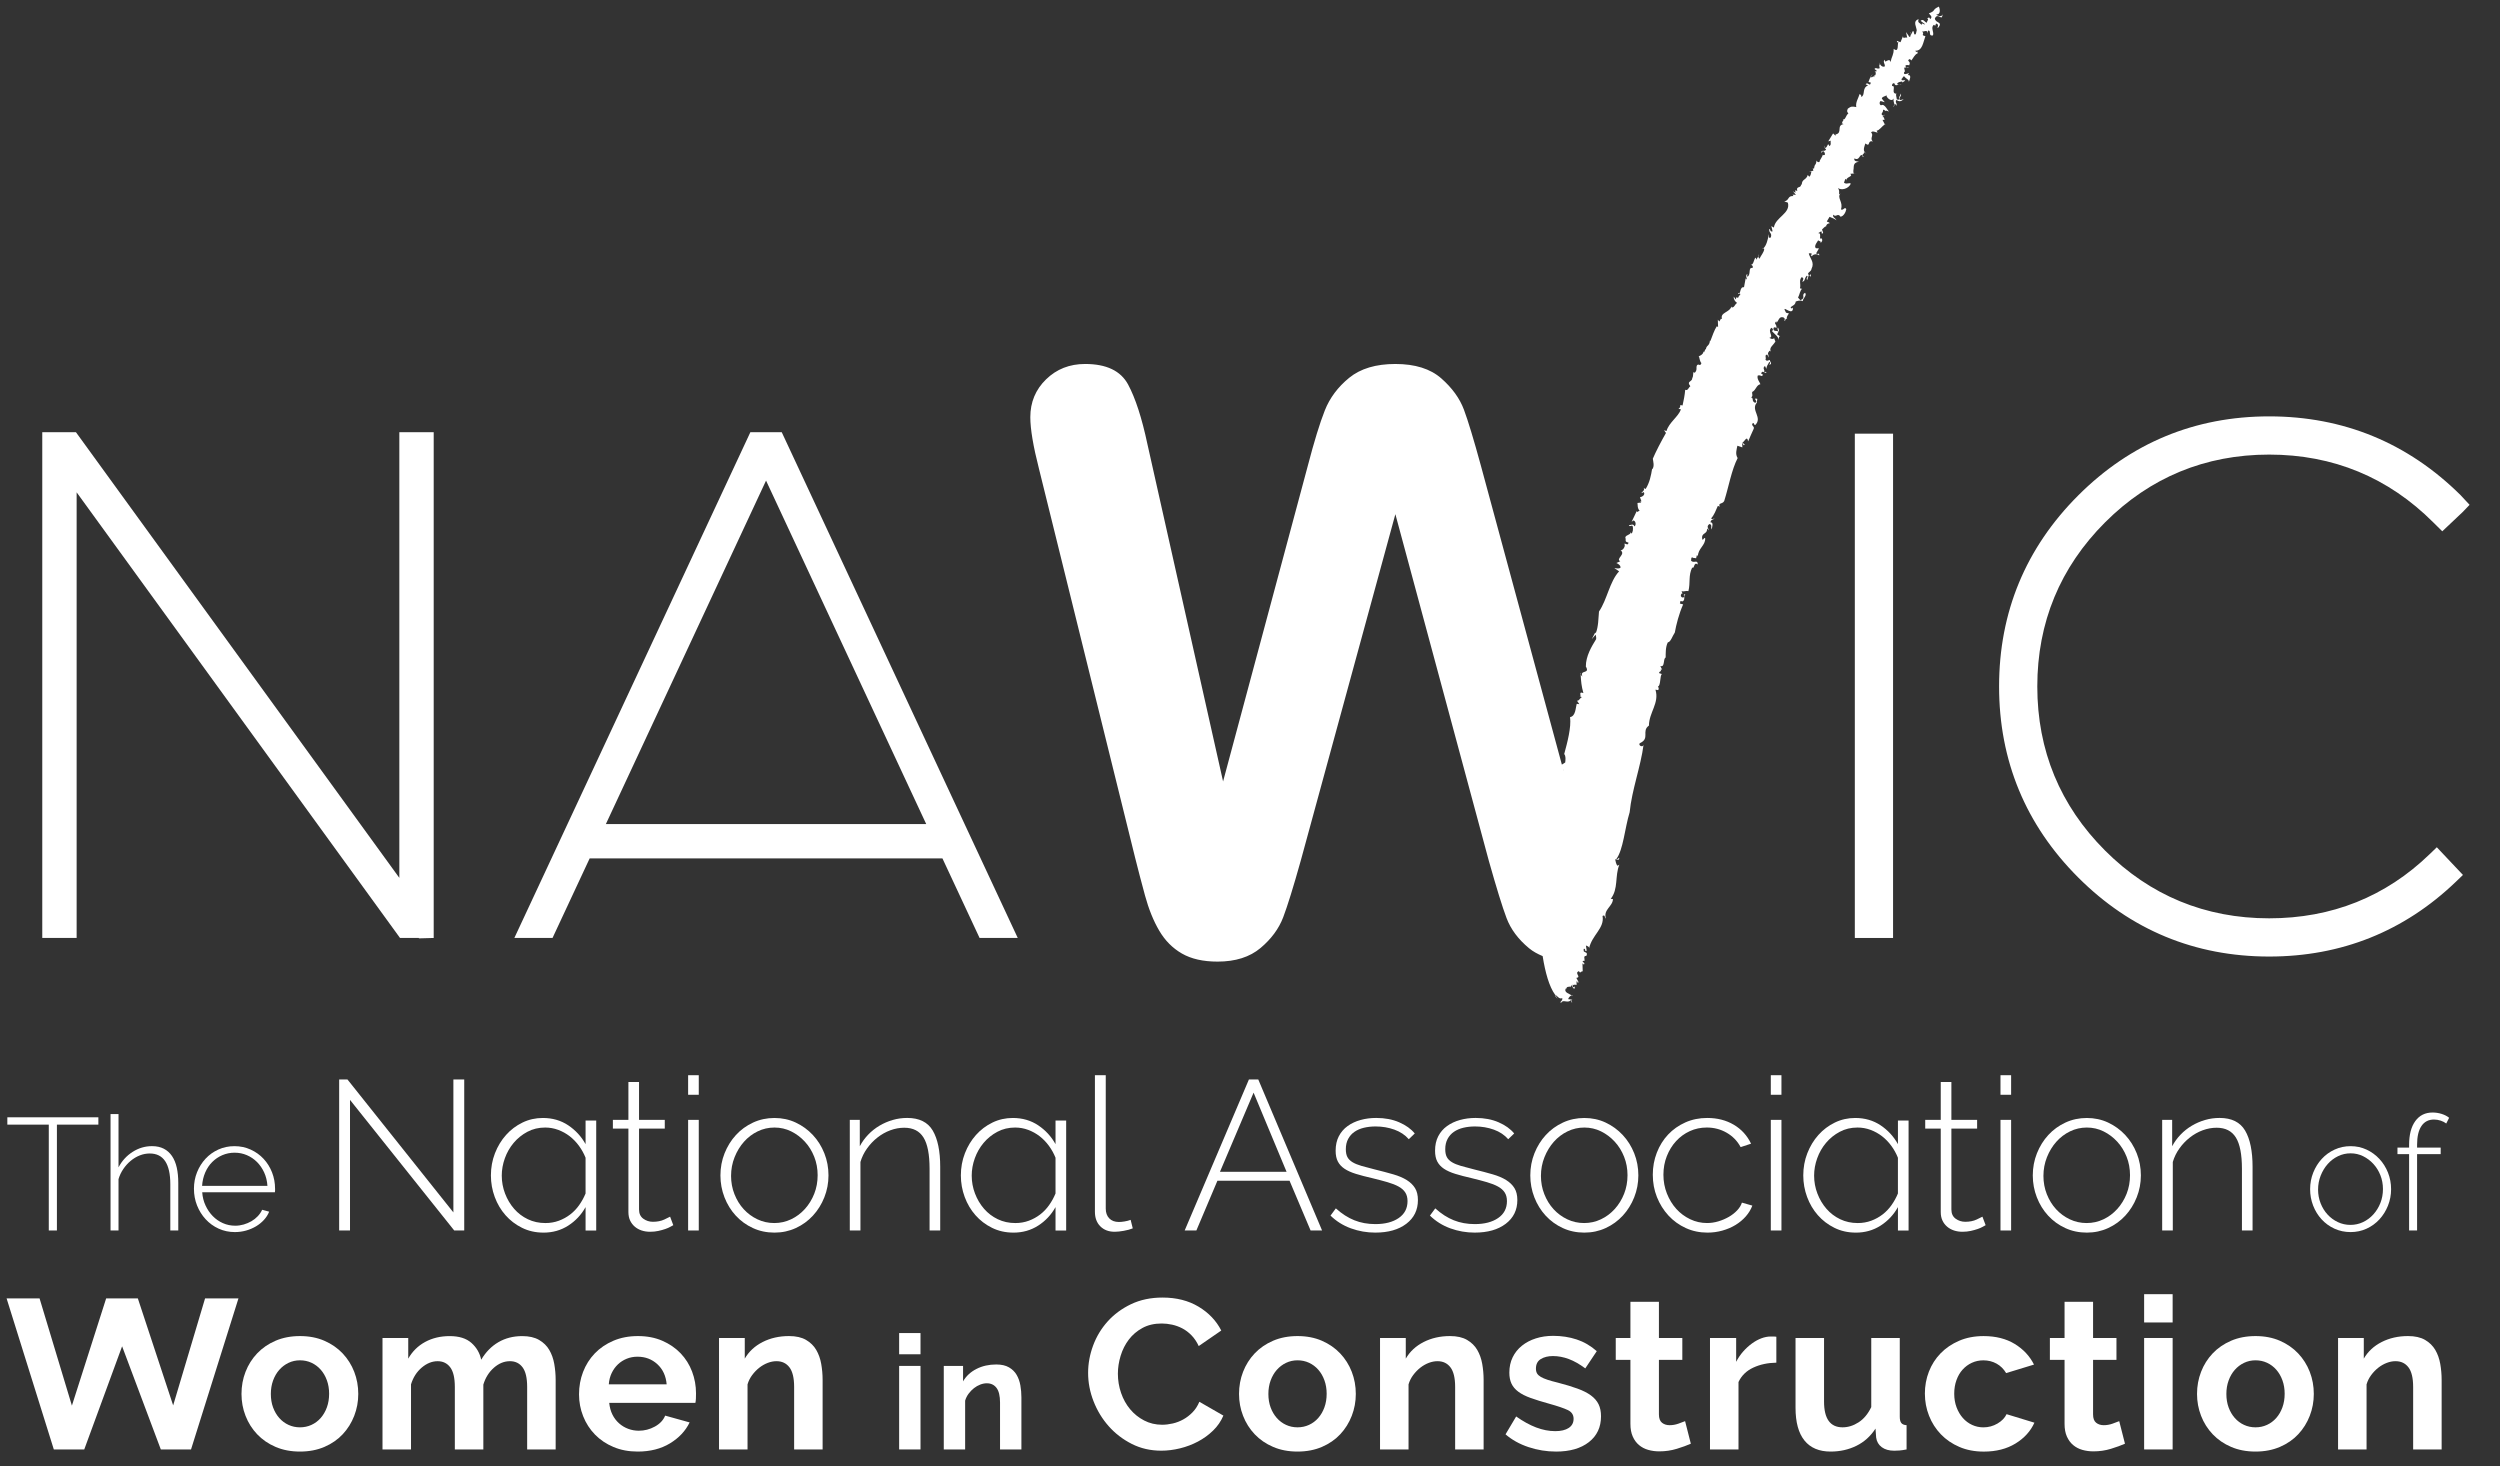 <?xml version="1.0" encoding="UTF-8"?>
<svg id="Layer_1" xmlns="http://www.w3.org/2000/svg" version="1.1" viewBox="0 0 245.519 144">
  <rect x="0" y="0" width="245.519" height="144" fill="#333333" stroke="none"/>
  <!-- Generator: Adobe Illustrator 29.3.1, SVG Export Plug-In . SVG Version: 2.1.0 Build 151)  -->
  <defs>
    <style>
      .st0 {
        fill: #fff;
      }
    </style>
  </defs>
  <g>
    <path class="st0" d="M9.66,110.447h-4.071v10.396h-.798v-10.396H.721v-.72h8.94v.72Z"/>
    <path class="st0" d="M17.509,120.843h-.783v-4.541c0-2.014-.673-3.021-2.019-3.021-.334,0-.66.062-.978.188-.319.125-.616.303-.892.532-.277.229-.519.498-.728.806-.209.307-.366.639-.47.994v5.042h-.783v-11.43h.783v5.23c.334-.636.796-1.143,1.385-1.519s1.224-.564,1.902-.564c.449,0,.835.084,1.158.251.324.167.593.407.806.72s.37.692.469,1.135.149.942.149,1.495v4.681Z"/>
    <path class="st0" d="M23.07,121c-.574,0-1.106-.113-1.597-.337-.491-.224-.916-.532-1.276-.923-.36-.392-.642-.843-.845-1.354s-.305-1.059-.305-1.644c0-.574.102-1.114.305-1.62s.483-.949.837-1.331c.355-.381.775-.681,1.26-.9s1.01-.329,1.573-.329c.574,0,1.106.113,1.597.337.491.224.913.526,1.268.908.355.381.632.824.83,1.331.198.506.297,1.041.297,1.604v.196c0,.078-.005.128-.016.149h-7.139c.031.47.141.906.329,1.307.188.402.425.749.712,1.041.287.292.618.522.994.689.376.167.778.25,1.206.25.282,0,.558-.039.829-.117.271-.078.524-.185.759-.321s.444-.3.626-.493c.183-.193.326-.404.431-.634l.688.187c-.115.292-.284.562-.509.806-.225.245-.485.457-.783.634s-.624.316-.978.415c-.355.1-.72.149-1.096.149ZM26.264,116.459c-.031-.48-.139-.918-.321-1.315-.183-.397-.418-.739-.704-1.025-.287-.287-.618-.511-.994-.673-.376-.162-.777-.243-1.205-.243s-.829.082-1.205.243c-.376.162-.707.386-.994.673-.287.287-.517.632-.689,1.033-.172.402-.274.837-.305,1.307h6.419Z"/>
    <path class="st0" d="M34.373,108.017v12.826h-1.065v-14.832h.814l10.404,13.057v-13.057h1.065v14.832h-.982l-10.236-12.826Z"/>
    <path class="st0" d="M53.37,121.052c-.766,0-1.466-.156-2.099-.47-.634-.313-1.177-.728-1.629-1.243-.453-.515-.805-1.111-1.055-1.786-.25-.676-.376-1.383-.376-2.12,0-.766.132-1.491.397-2.173.265-.681.627-1.281,1.087-1.796s.999-.922,1.619-1.222c.619-.3,1.284-.449,1.995-.449.947,0,1.779.241,2.496.721s1.285,1.097,1.703,1.849v-2.319h1.045v10.8h-1.045v-2.298c-.418.752-.986,1.358-1.703,1.818s-1.528.689-2.433.689ZM57.507,113.699c-.167-.417-.383-.807-.648-1.17-.265-.362-.568-.675-.908-.94-.342-.264-.718-.473-1.128-.626s-.839-.23-1.284-.23c-.641,0-1.222.139-1.745.418-.522.278-.971.64-1.347,1.086-.376.446-.665.951-.867,1.515s-.303,1.132-.303,1.702c0,.613.108,1.201.324,1.765.216.564.512,1.062.888,1.494s.825.773,1.347,1.024,1.097.376,1.723.376c.473,0,.915-.076,1.327-.229.41-.153.783-.359,1.118-.617s.626-.564.877-.919c.25-.355.46-.734.626-1.138v-3.51Z"/>
    <path class="st0" d="M66.122,120.321c-.056.028-.15.081-.282.157-.133.077-.299.149-.501.219-.202.07-.429.133-.679.188s-.522.084-.815.084-.567-.041-.825-.125c-.258-.084-.484-.209-.679-.376s-.348-.368-.46-.606c-.111-.236-.167-.515-.167-.836v-8.189h-1.525v-.856h1.525v-3.718h1.044v3.718h2.528v.856h-2.528v7.939c0,.404.139.707.418.909.278.201.592.303.94.303.431,0,.805-.073,1.118-.22.313-.146.505-.24.575-.282l.313.836Z"/>
    <path class="st0" d="M67.579,107.515v-1.921h1.045v1.921h-1.045ZM67.579,120.843v-10.863h1.045v10.863h-1.045Z"/>
    <path class="st0" d="M76.058,121.052c-.766,0-1.473-.149-2.12-.449-.648-.299-1.209-.706-1.682-1.222-.473-.515-.843-1.114-1.107-1.796s-.397-1.4-.397-2.151c0-.766.136-1.491.407-2.173.272-.681.644-1.281,1.118-1.796.473-.515,1.034-.922,1.682-1.222s1.347-.449,2.099-.449,1.448.149,2.089.449,1.201.707,1.682,1.222c.481.515.857,1.115,1.128,1.796.272.682.407,1.407.407,2.173,0,.752-.136,1.469-.407,2.151s-.644,1.281-1.118,1.796c-.474.516-1.034.923-1.682,1.222-.648.3-1.347.449-2.099.449ZM71.796,115.474c0,.641.111,1.244.335,1.807.222.564.525,1.055.908,1.473.383.417.832.748,1.347.992.515.244,1.065.366,1.651.366s1.135-.121,1.65-.366c.515-.243.968-.581,1.358-1.013.39-.431.696-.93.919-1.494s.335-1.173.335-1.827c0-.641-.112-1.244-.335-1.807s-.529-1.058-.919-1.483c-.39-.425-.839-.762-1.347-1.013-.509-.251-1.055-.376-1.64-.376s-1.135.125-1.65.376c-.516.251-.965.592-1.347,1.024-.383.432-.689.937-.919,1.514-.23.578-.345,1.188-.345,1.828Z"/>
    <path class="st0" d="M92.335,120.843h-1.044v-6.058c0-1.407-.198-2.431-.595-3.071-.397-.641-1.027-.962-1.891-.962-.46,0-.916.084-1.368.251-.453.167-.874.404-1.264.711-.39.306-.731.665-1.024,1.075-.293.411-.509.853-.648,1.327v6.726h-1.045v-10.863h.982v2.59c.223-.418.498-.797.825-1.138.327-.341.696-.634,1.107-.878.411-.243.846-.431,1.306-.564s.933-.198,1.421-.198c1.183,0,2.019.415,2.507,1.243.487.829.731,2.016.731,3.562v6.246Z"/>
    <path class="st0" d="M99.523,121.052c-.766,0-1.466-.156-2.099-.47-.634-.313-1.177-.728-1.629-1.243-.453-.515-.805-1.111-1.055-1.786-.25-.676-.376-1.383-.376-2.12,0-.766.132-1.491.397-2.173.265-.681.627-1.281,1.087-1.796s.999-.922,1.619-1.222c.619-.3,1.284-.449,1.995-.449.947,0,1.779.241,2.496.721s1.285,1.097,1.703,1.849v-2.319h1.045v10.8h-1.045v-2.298c-.418.752-.986,1.358-1.703,1.818s-1.528.689-2.433.689ZM103.66,113.699c-.167-.417-.383-.807-.648-1.17-.265-.362-.568-.675-.908-.94-.342-.264-.718-.473-1.128-.626s-.839-.23-1.284-.23c-.641,0-1.222.139-1.745.418-.522.278-.971.64-1.347,1.086-.376.446-.665.951-.867,1.515s-.303,1.132-.303,1.702c0,.613.108,1.201.324,1.765.216.564.512,1.062.888,1.494s.825.773,1.347,1.024,1.097.376,1.723.376c.473,0,.915-.076,1.327-.229.41-.153.783-.359,1.118-.617s.626-.564.877-.919c.25-.355.46-.734.626-1.138v-3.51Z"/>
    <path class="st0" d="M107.528,105.594h1.065v13.098c0,.404.115.724.344.961s.547.355.951.355c.153,0,.337-.017.554-.053.216-.034.414-.086.595-.156l.209.836c-.237.098-.53.178-.877.24-.348.063-.648.094-.898.094-.585,0-1.055-.178-1.41-.532-.355-.355-.532-.833-.532-1.432v-13.411Z"/>
    <path class="st0" d="M122.652,106.011h.919l6.267,14.832h-1.128l-2.068-4.889h-7.081l-2.068,4.889h-1.149l6.309-14.832ZM126.35,115.078l-3.238-7.771-3.301,7.771h6.539Z"/>
    <path class="st0" d="M135.075,121.052c-.836,0-1.636-.139-2.402-.417-.766-.278-1.435-.696-2.006-1.254l.523-.71c.585.529,1.19.918,1.817,1.169.626.251,1.316.376,2.068.376.947,0,1.71-.198,2.288-.595.578-.397.867-.95.867-1.661,0-.335-.073-.617-.219-.846-.147-.23-.366-.425-.658-.585-.292-.161-.655-.304-1.086-.429-.432-.125-.933-.258-1.504-.397-.613-.139-1.146-.279-1.598-.418s-.825-.306-1.118-.501c-.292-.196-.512-.431-.658-.711-.146-.278-.219-.634-.219-1.065,0-.543.104-1.017.313-1.421.209-.403.498-.738.867-1.002.368-.265.794-.463,1.274-.596s.992-.198,1.535-.198c.849,0,1.602.143,2.256.429.654.285,1.163.65,1.525,1.096l-.585.564c-.362-.417-.832-.73-1.41-.94-.578-.209-1.195-.313-1.849-.313-.404,0-.783.041-1.139.125-.355.084-.665.216-.93.398-.265.18-.474.415-.626.699-.154.286-.23.623-.23,1.013,0,.321.052.578.156.773.104.196.272.363.501.502s.525.261.888.366c.362.104.794.219,1.295.344.682.167,1.288.328,1.817.481s.971.341,1.327.564c.355.223.626.487.814.793s.282.696.282,1.17c0,.975-.379,1.751-1.138,2.329-.759.578-1.772.867-3.04.867Z"/>
    <path class="st0" d="M144.839,121.052c-.836,0-1.636-.139-2.402-.417-.766-.278-1.435-.696-2.006-1.254l.523-.71c.585.529,1.19.918,1.817,1.169.626.251,1.316.376,2.068.376.947,0,1.71-.198,2.288-.595.578-.397.867-.95.867-1.661,0-.335-.073-.617-.219-.846-.147-.23-.366-.425-.658-.585-.292-.161-.655-.304-1.086-.429-.432-.125-.933-.258-1.504-.397-.613-.139-1.146-.279-1.598-.418s-.825-.306-1.118-.501c-.292-.196-.512-.431-.658-.711-.146-.278-.219-.634-.219-1.065,0-.543.104-1.017.313-1.421.209-.403.498-.738.867-1.002.368-.265.794-.463,1.274-.596s.992-.198,1.535-.198c.849,0,1.602.143,2.256.429.654.285,1.163.65,1.525,1.096l-.585.564c-.362-.417-.832-.73-1.41-.94-.578-.209-1.195-.313-1.849-.313-.404,0-.783.041-1.139.125-.355.084-.665.216-.93.398-.265.18-.474.415-.626.699-.154.286-.23.623-.23,1.013,0,.321.052.578.156.773.104.196.272.363.501.502s.525.261.888.366c.362.104.794.219,1.295.344.682.167,1.288.328,1.817.481s.971.341,1.327.564c.355.223.626.487.814.793s.282.696.282,1.17c0,.975-.379,1.751-1.138,2.329-.759.578-1.772.867-3.04.867Z"/>
    <path class="st0" d="M155.593,121.052c-.766,0-1.473-.149-2.12-.449-.648-.299-1.209-.706-1.682-1.222-.473-.515-.843-1.114-1.107-1.796s-.397-1.4-.397-2.151c0-.766.136-1.491.407-2.173.272-.681.644-1.281,1.118-1.796.473-.515,1.034-.922,1.682-1.222s1.347-.449,2.099-.449,1.448.149,2.089.449,1.201.707,1.682,1.222c.481.515.857,1.115,1.128,1.796.272.682.407,1.407.407,2.173,0,.752-.136,1.469-.407,2.151s-.644,1.281-1.118,1.796c-.474.516-1.034.923-1.682,1.222-.648.3-1.347.449-2.099.449ZM151.331,115.474c0,.641.111,1.244.335,1.807.222.564.525,1.055.908,1.473.383.417.832.748,1.347.992.515.244,1.065.366,1.651.366s1.135-.121,1.65-.366c.515-.243.968-.581,1.358-1.013.39-.431.696-.93.919-1.494s.335-1.173.335-1.827c0-.641-.112-1.244-.335-1.807s-.529-1.058-.919-1.483c-.39-.425-.839-.762-1.347-1.013-.509-.251-1.055-.376-1.64-.376s-1.135.125-1.65.376c-.516.251-.965.592-1.347,1.024-.383.432-.689.937-.919,1.514-.23.578-.345,1.188-.345,1.828Z"/>
    <path class="st0" d="M162.317,115.37c0-.766.132-1.49.397-2.172s.634-1.275,1.107-1.776c.473-.502,1.038-.899,1.692-1.191.654-.292,1.371-.439,2.151-.439.989,0,1.859.223,2.611.668.752.446,1.316,1.066,1.692,1.859l-1.024.335c-.321-.599-.777-1.069-1.369-1.41-.592-.341-1.243-.512-1.953-.512-.599,0-1.156.118-1.671.355s-.964.564-1.347.982c-.383.417-.686.908-.908,1.472-.223.564-.335,1.174-.335,1.828s.115,1.271.345,1.849.536,1.079.919,1.504c.383.425.836.762,1.358,1.013s1.076.376,1.661.376c.376,0,.748-.055,1.118-.167.369-.111.71-.258,1.024-.438.313-.181.585-.394.814-.637s.387-.498.47-.762l1.024.292c-.14.376-.352.728-.637,1.055-.286.327-.624.609-1.013.846-.39.237-.822.421-1.295.554-.474.133-.961.198-1.462.198-.767,0-1.477-.149-2.131-.449-.655-.299-1.222-.71-1.703-1.232-.48-.522-.856-1.124-1.128-1.807s-.407-1.414-.407-2.194Z"/>
    <path class="st0" d="M173.907,107.515v-1.921h1.045v1.921h-1.045ZM173.907,120.843v-10.863h1.045v10.863h-1.045Z"/>
    <path class="st0" d="M182.254,121.052c-.766,0-1.466-.156-2.099-.47-.634-.313-1.177-.728-1.629-1.243-.453-.515-.805-1.111-1.055-1.786-.25-.676-.376-1.383-.376-2.12,0-.766.132-1.491.397-2.173.265-.681.627-1.281,1.087-1.796s.999-.922,1.619-1.222c.619-.3,1.284-.449,1.995-.449.947,0,1.779.241,2.496.721s1.285,1.097,1.703,1.849v-2.319h1.045v10.8h-1.045v-2.298c-.418.752-.986,1.358-1.703,1.818s-1.528.689-2.433.689ZM186.39,113.699c-.167-.417-.383-.807-.648-1.17-.265-.362-.568-.675-.908-.94-.342-.264-.718-.473-1.128-.626s-.839-.23-1.284-.23c-.641,0-1.222.139-1.745.418-.522.278-.971.64-1.347,1.086-.376.446-.665.951-.867,1.515s-.303,1.132-.303,1.702c0,.613.108,1.201.324,1.765.216.564.512,1.062.888,1.494s.825.773,1.347,1.024,1.097.376,1.723.376c.473,0,.915-.076,1.327-.229.41-.153.783-.359,1.118-.617s.626-.564.877-.919c.25-.355.46-.734.626-1.138v-3.51Z"/>
    <path class="st0" d="M195.005,120.321c-.056.028-.15.081-.282.157-.133.077-.3.149-.502.219-.202.07-.428.133-.679.188s-.523.084-.815.084-.568-.041-.825-.125-.484-.209-.679-.376c-.196-.167-.349-.368-.46-.606-.112-.236-.167-.515-.167-.836v-8.189h-1.525v-.856h1.525v-3.718h1.045v3.718h2.527v.856h-2.527v7.939c0,.404.138.707.417.909.278.201.592.303.94.303.431,0,.805-.073,1.118-.22.314-.146.505-.24.574-.282l.314.836Z"/>
    <path class="st0" d="M196.463,107.515v-1.921h1.044v1.921h-1.044ZM196.463,120.843v-10.863h1.044v10.863h-1.044Z"/>
    <path class="st0" d="M204.942,121.052c-.766,0-1.473-.149-2.12-.449-.648-.299-1.209-.706-1.682-1.222-.474-.515-.843-1.114-1.107-1.796-.265-.682-.398-1.4-.398-2.151,0-.766.136-1.491.408-2.173.272-.681.644-1.281,1.118-1.796.473-.515,1.034-.922,1.682-1.222s1.347-.449,2.1-.449,1.447.149,2.089.449c.64.3,1.201.707,1.682,1.222s.856,1.115,1.128,1.796c.272.682.408,1.407.408,2.173,0,.752-.136,1.469-.408,2.151s-.644,1.281-1.118,1.796c-.474.516-1.034.923-1.682,1.222-.648.3-1.347.449-2.099.449ZM200.68,115.474c0,.641.111,1.244.334,1.807s.525,1.055.909,1.473c.383.417.832.748,1.348.992.515.244,1.065.366,1.65.366s1.135-.121,1.651-.366c.515-.243.968-.581,1.358-1.013.389-.431.696-.93.919-1.494.223-.564.334-1.173.334-1.827,0-.641-.111-1.244-.334-1.807-.224-.564-.53-1.058-.919-1.483-.39-.425-.839-.762-1.348-1.013s-1.055-.376-1.639-.376-1.135.125-1.651.376c-.516.251-.964.592-1.348,1.024-.383.432-.689.937-.919,1.514-.229.578-.344,1.188-.344,1.828Z"/>
    <path class="st0" d="M221.219,120.843h-1.044v-6.058c0-1.407-.198-2.431-.595-3.071-.398-.641-1.027-.962-1.891-.962-.46,0-.915.084-1.369.251-.452.167-.874.404-1.263.711-.39.306-.731.665-1.024,1.075s-.509.853-.648,1.327v6.726h-1.044v-10.863h.981v2.59c.223-.418.498-.797.825-1.138s.696-.634,1.107-.878c.411-.243.846-.431,1.306-.564s.932-.198,1.42-.198c1.183,0,2.019.415,2.507,1.243.488.829.731,2.016.731,3.562v6.246Z"/>
    <path class="st0" d="M230.846,121c-.573,0-1.103-.113-1.588-.337-.486-.224-.906-.529-1.26-.915-.355-.386-.632-.835-.83-1.346s-.297-1.05-.297-1.613c0-.574.102-1.117.305-1.628.204-.511.483-.961.838-1.347.354-.386.775-.692,1.26-.915.486-.225,1.01-.337,1.573-.337s1.086.113,1.566.337c.48.224.9.529,1.26.915s.642.836.846,1.347c.203.511.305,1.054.305,1.628,0,.563-.102,1.102-.305,1.613-.204.511-.483.96-.838,1.346-.354.386-.775.692-1.26.915-.486.225-1.01.337-1.574.337ZM227.652,116.819c0,.48.084.931.251,1.354.166.423.394.79.681,1.103.287.313.623.561,1.009.744.386.182.798.274,1.237.274s.851-.091,1.237-.274c.385-.183.725-.436,1.017-.759s.523-.697.689-1.119c.167-.423.251-.88.251-1.37,0-.479-.084-.931-.251-1.354-.166-.422-.397-.792-.689-1.111s-.629-.571-1.009-.759-.79-.282-1.229-.282-.851.094-1.236.282c-.386.188-.724.444-1.01.767s-.516.702-.689,1.135c-.172.433-.258.89-.258,1.369Z"/>
    <path class="st0" d="M236.592,120.843v-7.5h-1.143v-.642h1.143v-.266c0-1.002.204-1.782.611-2.34s.971-.837,1.691-.837c.313,0,.616.047.908.141s.532.219.72.375l-.282.564c-.146-.115-.326-.209-.54-.282-.214-.072-.436-.109-.665-.109-.532,0-.942.211-1.229.634-.287.423-.43,1.037-.43,1.84v.281h2.317v.642h-2.317v7.5h-.783Z"/>
    <path class="st0" d="M23.418,127.515l-4.658,14.832h-2.966l-3.802-10.131-3.718,10.131h-2.988l-4.638-14.832h3.238l3.176,10.529,3.363-10.529h3.113l3.468,10.507,3.133-10.507h3.28Z"/>
    <path class="st0" d="M29.461,142.555c-.891,0-1.692-.153-2.402-.46-.711-.305-1.313-.72-1.807-1.243-.495-.523-.874-1.124-1.139-1.807-.265-.681-.397-1.4-.397-2.151,0-.765.132-1.49.397-2.172s.644-1.285,1.139-1.807c.494-.522,1.096-.936,1.807-1.243.71-.306,1.511-.46,2.402-.46s1.689.153,2.392.46c.703.306,1.302.721,1.797,1.243.494.523.874,1.125,1.138,1.807s.397,1.407.397,2.172c0,.752-.133,1.47-.397,2.151-.265.683-.641,1.285-1.128,1.807-.488.523-1.087.937-1.797,1.243-.71.306-1.511.46-2.402.46ZM26.599,136.894c0,.488.073.93.219,1.327.147.397.348.742.606,1.034s.561.519.909.679c.348.161.724.241,1.128.241s.78-.08,1.128-.241c.348-.16.651-.386.908-.679s.46-.641.606-1.045c.146-.403.219-.849.219-1.337,0-.473-.073-.912-.219-1.316s-.348-.752-.606-1.044c-.258-.293-.561-.519-.908-.68-.348-.16-.725-.24-1.128-.24s-.78.084-1.128.25c-.348.167-.651.398-.909.69s-.459.641-.606,1.044c-.146.404-.219.843-.219,1.316Z"/>
    <path class="st0" d="M54.571,142.347h-2.8v-6.141c0-.878-.149-1.518-.449-1.922-.3-.403-.714-.605-1.243-.605-.557,0-1.08.212-1.567.636-.487.426-.836.979-1.044,1.661v6.372h-2.8v-6.141c0-.878-.149-1.518-.449-1.922-.3-.403-.714-.605-1.243-.605-.543,0-1.062.209-1.557.626-.494.418-.846.968-1.055,1.651v6.392h-2.8v-10.946h2.528v2.026c.404-.711.957-1.257,1.661-1.64.703-.383,1.507-.574,2.413-.574.919,0,1.629.223,2.131.668.501.446.821.996.961,1.651.446-.752,1.009-1.326,1.692-1.724.682-.397,1.462-.595,2.339-.595.669,0,1.219.125,1.651.376.431.251.766.578,1.002.982s.4.864.491,1.379c.09.515.136,1.038.136,1.566v6.831Z"/>
    <path class="st0" d="M62.63,142.555c-.877,0-1.671-.149-2.381-.449-.711-.299-1.316-.706-1.818-1.222-.501-.515-.888-1.114-1.159-1.796-.271-.682-.407-1.4-.407-2.151,0-.78.132-1.515.397-2.204s.648-1.295,1.149-1.818c.501-.522,1.111-.936,1.828-1.243s1.521-.46,2.413-.46,1.689.153,2.392.46c.703.306,1.302.717,1.796,1.232.494.516.87,1.115,1.128,1.797.258.682.386,1.392.386,2.131,0,.18-.004.354-.01.522-.007.167-.024.306-.052.418h-8.461c.042.431.147.815.313,1.149s.383.62.648.856c.265.237.564.418.899.543.334.126.682.188,1.044.188.557,0,1.083-.135,1.577-.407s.832-.63,1.013-1.076l2.402.668c-.404.836-1.048,1.522-1.932,2.058-.884.536-1.94.804-3.165.804ZM65.471,135.954c-.07-.821-.373-1.479-.909-1.974s-1.187-.742-1.953-.742c-.376,0-.728.066-1.055.198-.328.133-.617.317-.867.554s-.456.523-.616.856c-.16.335-.254.704-.282,1.107h5.682Z"/>
    <path class="st0" d="M80.79,142.347h-2.8v-6.141c0-.878-.153-1.518-.46-1.922-.306-.403-.731-.605-1.274-.605-.279,0-.564.055-.857.166-.292.112-.567.269-.825.47-.258.202-.491.443-.7.721-.209.279-.362.586-.46.919v6.392h-2.8v-10.946h2.528v2.026c.404-.696.989-1.24,1.755-1.63.766-.389,1.629-.585,2.59-.585.682,0,1.239.125,1.671.376.431.251.766.578,1.002.982s.4.864.491,1.379c.09.515.136,1.038.136,1.566v6.831Z"/>
    <path class="st0" d="M88.303,133v-2.083h2.098v2.083h-2.098ZM88.303,142.347v-8.204h2.098v8.204h-2.098Z"/>
    <path class="st0" d="M100.309,142.347h-2.098v-4.603c0-.658-.115-1.137-.344-1.441-.23-.303-.548-.454-.955-.454-.209,0-.423.042-.642.126s-.425.201-.618.352c-.193.151-.368.332-.524.54s-.272.438-.344.689v4.791h-2.098v-8.204h1.894v1.518c.303-.522.741-.929,1.315-1.221.574-.292,1.221-.438,1.941-.438.511,0,.929.094,1.253.282.323.188.574.433.751.736.177.303.3.647.368,1.033.068.386.102.777.102,1.174v5.12Z"/>
    <path class="st0" d="M106.861,134.826c0-.905.164-1.8.491-2.684.327-.884.804-1.674,1.431-2.371.627-.696,1.393-1.26,2.298-1.693.905-.431,1.935-.648,3.091-.648,1.365,0,2.545.3,3.541.899.995.599,1.737,1.379,2.225,2.339l-2.214,1.526c-.195-.418-.432-.77-.71-1.056-.279-.285-.578-.511-.899-.679s-.655-.289-1.002-.366c-.348-.076-.689-.115-1.024-.115-.725,0-1.355.146-1.891.439-.536.292-.982.672-1.337,1.138s-.623.995-.804,1.588c-.181.592-.272,1.181-.272,1.765,0,.655.104,1.285.313,1.89.209.606.504,1.139.888,1.598.383.46.842.829,1.379,1.107.536.279,1.124.418,1.765.418.334,0,.682-.042,1.044-.125.362-.084.707-.216,1.034-.398.327-.18.63-.414.909-.699.278-.286.501-.63.668-1.034l2.361,1.357c-.237.557-.574,1.048-1.013,1.473-.438.425-.933.784-1.483,1.076s-1.138.515-1.765.668c-.626.153-1.239.229-1.838.229-1.059,0-2.026-.222-2.904-.668-.877-.446-1.633-1.026-2.267-1.745-.634-.717-1.128-1.531-1.483-2.444-.355-.912-.532-1.841-.532-2.789Z"/>
    <path class="st0" d="M127.427,142.555c-.891,0-1.692-.153-2.402-.46-.711-.305-1.313-.72-1.807-1.243-.495-.523-.874-1.124-1.139-1.807-.265-.681-.397-1.4-.397-2.151,0-.765.132-1.49.397-2.172s.644-1.285,1.139-1.807c.494-.522,1.096-.936,1.807-1.243.71-.306,1.511-.46,2.402-.46s1.689.153,2.392.46c.703.306,1.302.721,1.797,1.243.494.523.874,1.125,1.138,1.807s.397,1.407.397,2.172c0,.752-.133,1.47-.397,2.151-.265.683-.641,1.285-1.128,1.807-.488.523-1.087.937-1.797,1.243-.71.306-1.511.46-2.402.46ZM124.565,136.894c0,.488.073.93.219,1.327.147.397.348.742.606,1.034s.561.519.909.679c.348.161.724.241,1.128.241s.78-.08,1.128-.241c.348-.16.651-.386.908-.679s.46-.641.606-1.045c.146-.403.219-.849.219-1.337,0-.473-.073-.912-.219-1.316s-.348-.752-.606-1.044c-.258-.293-.561-.519-.908-.68-.348-.16-.725-.24-1.128-.24s-.78.084-1.128.25c-.348.167-.651.398-.909.69s-.459.641-.606,1.044c-.146.404-.219.843-.219,1.316Z"/>
    <path class="st0" d="M145.706,142.347h-2.8v-6.141c0-.878-.153-1.518-.46-1.922-.306-.403-.731-.605-1.274-.605-.279,0-.564.055-.857.166-.292.112-.567.269-.825.47-.258.202-.491.443-.7.721-.209.279-.362.586-.46.919v6.392h-2.8v-10.946h2.528v2.026c.404-.696.989-1.24,1.755-1.63.766-.389,1.629-.585,2.59-.585.682,0,1.239.125,1.671.376.431.251.766.578,1.002.982s.4.864.491,1.379c.09.515.136,1.038.136,1.566v6.831Z"/>
    <path class="st0" d="M152.806,142.555c-.919,0-1.818-.146-2.695-.438-.877-.293-1.629-.711-2.256-1.254l1.044-1.755c.669.474,1.32.833,1.953,1.076.634.243,1.264.366,1.891.366.557,0,.996-.104,1.316-.314.32-.209.48-.508.48-.898s-.188-.676-.564-.857c-.376-.18-.989-.389-1.839-.626-.71-.196-1.316-.383-1.817-.564-.501-.181-.906-.387-1.212-.617-.306-.23-.53-.494-.669-.794-.139-.299-.209-.658-.209-1.075,0-.557.108-1.058.324-1.504.216-.446.519-.825.909-1.139.39-.313.846-.554,1.368-.72.522-.167,1.089-.251,1.703-.251.821,0,1.591.118,2.308.355s1.375.619,1.974,1.149l-1.128,1.692c-.557-.417-1.097-.724-1.619-.919-.522-.195-1.041-.292-1.557-.292-.474,0-.87.098-1.19.292-.321.196-.481.509-.481.94,0,.196.039.355.115.481.076.125.198.237.366.334.167.098.386.192.658.282.272.091.609.185,1.013.282.752.196,1.396.39,1.932.586.536.195.975.417,1.316.668.341.251.592.54.752.867.16.327.24.721.24,1.181,0,1.072-.397,1.918-1.191,2.538-.794.62-1.873.93-3.238.93Z"/>
    <path class="st0" d="M166.053,141.783c-.376.167-.836.335-1.379.501-.543.167-1.114.251-1.713.251-.39,0-.756-.049-1.096-.147-.342-.097-.641-.254-.899-.47-.258-.215-.463-.493-.616-.836-.154-.341-.23-.755-.23-1.243v-6.288h-1.441v-2.151h1.441v-3.551h2.799v3.551h2.298v2.151h-2.298v5.348c0,.39.101.665.303.825.202.16.449.24.742.24s.578-.048.856-.146.501-.181.669-.251l.564,2.214Z"/>
    <path class="st0" d="M174.452,133.824c-.85.014-1.609.178-2.277.491-.669.314-1.149.784-1.441,1.411v6.622h-2.8v-10.946h2.57v2.339c.195-.376.424-.713.689-1.013.264-.299.55-.56.856-.783s.616-.394.93-.512c.313-.117.616-.177.909-.177h.344c.077,0,.149.007.219.021v2.548Z"/>
    <path class="st0" d="M179.781,142.555c-1.128,0-1.984-.362-2.569-1.086-.585-.725-.877-1.797-.877-3.217v-6.852h2.8v6.246c0,1.685.606,2.528,1.817,2.528.543,0,1.069-.164,1.577-.492.508-.327.922-.825,1.243-1.494v-6.789h2.8v7.729c0,.292.052.502.156.627s.275.196.512.209v2.382c-.279.055-.512.09-.7.104s-.359.021-.512.021c-.501,0-.909-.115-1.222-.344-.313-.23-.498-.547-.554-.951l-.063-.877c-.487.752-1.114,1.316-1.88,1.692-.766.376-1.609.564-2.528.564Z"/>
    <path class="st0" d="M189.037,136.874c0-.766.132-1.49.397-2.172s.648-1.281,1.149-1.797c.501-.515,1.107-.926,1.818-1.232.71-.306,1.51-.46,2.402-.46,1.198,0,2.218.258,3.06.773.843.516,1.473,1.191,1.891,2.026l-2.737.836c-.237-.403-.55-.713-.94-.93-.39-.215-.821-.323-1.295-.323-.404,0-.78.08-1.128.24-.349.161-.651.383-.909.669-.258.285-.46.63-.605,1.034-.147.404-.22.85-.22,1.337s.077.933.23,1.337c.153.404.358.753.616,1.045s.561.519.909.679c.348.161.717.241,1.107.241.502,0,.964-.126,1.389-.376.425-.251.721-.557.888-.919l2.736.836c-.376.836-.995,1.518-1.859,2.047s-1.901.793-3.112.793c-.892,0-1.693-.153-2.402-.46-.711-.305-1.316-.72-1.818-1.243-.501-.523-.888-1.128-1.159-1.818-.271-.689-.407-1.41-.407-2.162Z"/>
    <path class="st0" d="M208.688,141.783c-.376.167-.836.335-1.378.501-.543.167-1.115.251-1.713.251-.39,0-.756-.049-1.097-.147-.341-.097-.64-.254-.898-.47-.258-.215-.463-.493-.617-.836-.153-.341-.23-.755-.23-1.243v-6.288h-1.441v-2.151h1.441v-3.551h2.8v3.551h2.297v2.151h-2.297v5.348c0,.39.101.665.303.825.201.16.449.24.742.24s.578-.048.856-.146.501-.181.668-.251l.564,2.214Z"/>
    <path class="st0" d="M210.57,129.876v-2.778h2.799v2.778h-2.799ZM210.57,142.347v-10.946h2.799v10.946h-2.799Z"/>
    <path class="st0" d="M221.509,142.555c-.891,0-1.692-.153-2.402-.46-.71-.305-1.312-.72-1.807-1.243s-.874-1.124-1.138-1.807c-.265-.681-.398-1.4-.398-2.151,0-.765.133-1.49.398-2.172.264-.682.644-1.285,1.138-1.807.494-.522,1.097-.936,1.807-1.243.711-.306,1.511-.46,2.402-.46s1.689.153,2.392.46,1.302.721,1.796,1.243c.494.523.874,1.125,1.139,1.807.264.682.397,1.407.397,2.172,0,.752-.133,1.47-.397,2.151-.265.683-.641,1.285-1.129,1.807-.487.523-1.086.937-1.796,1.243-.711.306-1.511.46-2.402.46ZM218.647,136.894c0,.488.073.93.22,1.327.146.397.348.742.605,1.034s.56.519.909.679c.348.161.724.241,1.128.241s.78-.08,1.128-.241c.349-.16.651-.386.909-.679s.46-.641.606-1.045c.146-.403.219-.849.219-1.337,0-.473-.073-.912-.219-1.316-.147-.404-.349-.752-.606-1.044-.258-.293-.56-.519-.909-.68-.348-.16-.724-.24-1.128-.24s-.78.084-1.128.25c-.349.167-.651.398-.909.69s-.46.641-.605,1.044c-.147.404-.22.843-.22,1.316Z"/>
    <path class="st0" d="M239.788,142.347h-2.799v-6.141c0-.878-.153-1.518-.46-1.922-.306-.403-.731-.605-1.275-.605-.278,0-.564.055-.856.166-.292.112-.568.269-.825.47-.258.202-.491.443-.699.721-.209.279-.363.586-.46.919v6.392h-2.799v-10.946h2.527v2.026c.404-.696.989-1.24,1.755-1.63.766-.389,1.629-.585,2.59-.585.682,0,1.239.125,1.671.376.431.251.765.578,1.003.982.236.404.399.864.491,1.379.09.515.135,1.038.135,1.566v6.831Z"/>
  </g>
  <g>
    <path class="st0" d="M183.706,7.519c.006.011.014.015.022.025.042-.065.098-.153.19-.296l-.211.271Z"/>
    <path class="st0" d="M172.697,24.996c.034.054.027.113.019.169.039-.057.053-.111-.019-.169Z"/>
    <path class="st0" d="M187.468,6.597l-.237.03c.074.038.173.036.237-.03Z"/>
    <path class="st0" d="M187.617,3.157c-.006.046,0,.105.004.165.024-.055.061-.122-.004-.165Z"/>
    <path class="st0" d="M152.715,97.687c-.01.149.135.274.254.405l-.254-.405Z"/>
    <path class="st0" d="M186.625,9.183c.094.218-.247.371-.086.457.048-.149.278-.272.086-.457Z"/>
    <path class="st0" d="M154.429,97.724c-.035.014-.064.025-.095.038.027.026.045.054.048.083l.046-.121Z"/>
    <path class="st0" d="M155.746,65.469v-.006c-.008-.015-.014-.025-.023-.042l.023.048Z"/>
    <path class="st0" d="M155.237,66.277c-.004-.067-.009-.132-.014-.204-.043.095-.025.156.014.204Z"/>
    <path class="st0" d="M173.101,24.439c.026-.011.048-.034.072-.051-.035-.027-.065-.037-.072.051Z"/>
    <polygon class="st0" points="174.67 32.578 174.669 32.581 174.672 32.582 174.67 32.578"/>
    <path class="st0" d="M174.61,32.162c-.085.08-.031.28.06.417.047-.099.056-.21-.06-.417Z"/>
    <polygon class="st0" points="177.7 27.058 177.682 27.049 177.696 27.061 177.7 27.058"/>
    <polygon class="st0" points="173.246 36.571 173.239 36.566 173.238 36.574 173.246 36.571"/>
    <path class="st0" d="M190.145,1.415c.49.044.363-.573.27-.768-.733.337-.241.383-.985.668.083.143.441.328.116.567-.061-.299-.203-.096-.292-.071.237.052-.041.27-.012.414-.214-.003-.359-.454-.623-.175l.441.328c-.143.087-.318-.249-.356.085-.166-.285-.41-.172-.28-.581-.651.21-.157.794-.175,1.23-.01-.051-.071-.091-.084-.143.084.143.003.27-.026.386-.234.164-.115-.298-.279-.312l-.191.37c-.02-.001-.029-.004-.039-.01.011.132.003.247-.134.214-.092-.193-.227-.324-.31-.467l.117.566c-.133-.129-.447.163-.41-.172l-.25.602-.348-.132c-.019.167.042.206.172.066-.182.152.082,1.169-.494.715.015.59-.181.691-.316,1.319-.067-.578-.639.266-.532-.249-.283.179.035.426-.023.657-.242.114-.511-.146-.515-.416l.013.323-.061-.04.065.31c-.295.127-.348-.132-.519.073l.257.207-.252.063c.163.014.145.181.075.36l-.062-.039-.058.232c-.062-.296-.164.151-.317-.054-.11.165-.108.171-.23.512l.225.053c-.057.501-.299-.143-.498.178l.235.103c-.64.267-.234.924-.671,1.141.059-.23-.229-.322-.167-.283-.086.348-.419.808-.322,1.27-.389-.064-.501-.091-.826.152-.11.244-.096.297.05.477-.25.159-.294.689-.537.571.159.155-.149.185-.058.397l-.111-.026.236.103c-.723.131-.086.837-.746,1.007l-.022-.103-.005.22c-.113-.026-.136-.129-.26-.206l-.474.776.254-.066c-.068.18.089.411-.154.529-.164-.501-.157.258-.445.169l.004-.219q-.106.245.131.348c-.086.346-.543-.023-.452.387l.119-.194c.163.012.271.255.193.385-.052.013-.204.053-.177-.063-.044.285-.354.582-.321.735-.141.092-.278-.037-.3-.139-.079.617-.169.208-.249.826l-.124-.077.059.258-.405.108.214-.002c-.066.182-.031.336-.209.493l-.148-.18c-.147.533-.611.384-.582.979-.051.013-.075-.09-.086-.142.079.58-.508.139-.365.755-.051-.06-.154-.055-.2-.101l.022.258-.25-.15.298.357-.328-.021.085.14c-.603-.053-.384.433-.903.521l.352.122c.303,1.063-1.236,1.429-1.371,2.453l-.251-.148.124.515c-.302.087-.163-.229-.327-.237-.051.457.302.356.151.839-.29.139-.151-.177-.189-.331-.083.483-.251,1.172-.545,1.394.032.024.068.066.091.058-.024.338-.326.646-.465.961-.116-.068-.097-.153-.083-.242-.071.102-.23.212-.156.367l-.166-.228c-.164.213-.188.77-.479.69.115.022.304.131.19.329-.456-.086-.112.638-.491.858-.075-.086.025-.336-.014-.271-.188.112-.075.351-.024.556l-.139-.124-.162.871c-.454-.082-.288.755-.555.56-.146.268.287-.145.167.225-.212.011-.069.354-.323.212l-.013-.052-.096.253-.182-.277c-.045.237.138.514.328.62-.238.129-.255.467-.533.445l-.027-.104c-.164.606-1.151.584-.922,1.233-.052.015-.115-.019-.079-.087l-.182.337-.155-.174.026.712-.128-.069c-.234.351-.447.973-.639,1.477l-.028-.102c-.049.624-.372.451-.402.912-.029-.03-.036-.049-.037-.067l-.153.356-.094-.137c.168.392-.707.578-.394.527.059.206.097.53.241.648-.159.391-.213.017-.432.204-.139.272.068.425-.22.748l-.13-.068c-.056.187-.01.34-.1.595l-.031-.102c.1.526-.617.326-.176.9-.183.12-.243.477-.504.343-.051.576-.145,1-.26,1.542-.475-.111-.021.118-.404.312l.244.079c-.263.724-1.186,1.293-1.417,2.12l-.247-.077.195.266c-.462.8-1.009,1.858-1.293,2.531.033.272.181.721-.05,1.038l-.018-.05c-.109.669-.245,1.366-.64,1.988-.085-.081-.182-.041-.218-.142.204.263-.136.402-.198.545l.244-.101c.156.28-.168.471-.381.503l.143.402c-.032.011-.08.028-.121.017l.107.102-.378.043c.036.1-.034.533.222.771-.116-.01-.306.243-.281.002l-.513,1.076.178-.132c.249.067.277.455.101.587-.109-.297-.336-.143-.55-.11.073.198.263-.054.365.073.09.249.022.679-.124.74l-.054-.148c-.008.289-.473.258-.538.524.117.301-.12.408.312.507-.027.364-.325.03-.403.124.146.227-.138.65-.371.637.551.394-.523.827-.031,1.071l-.383.176c.135.055.427.214.409.456-.22.159-.444.029-.607.046l.466.312c-.945,1.032-1.154,2.731-1.974,3.95-.065.636-.044,1.464-.321,2.145l-.044-.097-.344.658.386-.439c.016.17.082.317.032.462-.435.703-1.007,1.653-1,2.673.454.777-.633.273-.337.981-.043-.065-.125-.106-.173-.167.047.692.067,1.066.268,1.792-.582-.22-.086.419-.389.285l.232.112c-.183.106-.317.429-.48.339l.237.354-.256-.035c-.11.37-.097,1.221-.653,1.304.13,1.008-.26,2.465-.575,3.628.175.206.128.554.099.827l-.328.213-7.953-29.359c-.697-2.555-1.252-4.387-1.665-5.497-.413-1.11-1.155-2.136-2.226-3.078-1.072-.942-2.574-1.413-4.51-1.413-1.91,0-3.42.452-4.53,1.355-1.11.904-1.91,1.974-2.4,3.213-.491,1.239-1.045,3.046-1.665,5.42l-8.324,31.011-7.433-33.14c-.542-2.555-1.175-4.504-1.897-5.846-.723-1.341-2.129-2.013-4.22-2.013-1.523,0-2.801.503-3.833,1.51-1.033,1.006-1.548,2.245-1.548,3.717,0,1.161.284,2.852.852,5.071l9.446,38.212c.284,1.136.606,2.369.968,3.698s.826,2.478,1.394,3.445c.567.968,1.31,1.717,2.226,2.245.916.529,2.084.794,3.504.794,1.755,0,3.161-.446,4.22-1.336,1.058-.891,1.8-1.898,2.226-3.02.426-1.123,1-2.975,1.723-5.556l9.292-34.03,9.175,34.03c.749,2.659,1.329,4.537,1.742,5.633.413,1.098,1.148,2.085,2.207,2.962.393.326.851.571,1.34.776.259,1.627.643,2.987,1.214,3.786.249.126.409.481.709.339.092.273-.354.41-.102.458.171-.378.65.101.967-.27l.059.232c.178.044-.2-.313.124-.262l-.469-.057c.073-.191.172-.296.332-.365-.182-.174-.818-.28-.536-.71l.027.117c-.014-.347.305-.215.383-.288l-.005.077.239-.293c-.16.222.218.582.192.391.135-.411-.115.107-.17-.2-.023-.191.228-.139.374-.131l-.014-.342c.218.011-.014.227.213.087l-.228-.431c.554-.079-.261-.471.262-.665.127.31.186-.026.365.024l-.024-.757c.078-.07.168.201.142.086.154-.14-.132-.236-.127-.312.014-.006.017-.03.026-.043.054-.006.115-.004.169-.011l-.035-.383c.039-.062.095-.107.206-.099.183-.37-.148-.321-.256-.453l-.015-.168c.007-.025.007-.046.022-.077.224-.056.049.38.281.175l-.077-.497c.108.048.359.107.31.291.281-1.329,1.542-1.978,1.324-3.194.277-.153.168.133.334.263-.289-.891.668-1.182.689-1.917l-.217-.03c.772-.969.387-2.238.847-3.359l-.17.121c-.189-.181-.177-.44-.249-.641.113-.016.446.19.4-.154-.086.06-.186.192-.287.138.696-.924.831-3.022,1.315-4.601.218-2.207,1.089-4.487,1.368-6.641-.06.326-.555.076-.375-.142,1.054-.469.129-1.189.901-1.731.011-1.303,1.044-2.209.64-3.529l.255.043c.155-.141-.007-.233.011-.419l.069.023c.198-.399.105-.973.291-1.183l-.276-.092c.049-.257.255-.07.169-.371l.139.046-.179-.373c.483.166.244-.695.524-.833.006-.348-.028-1.025.213-1.488.278-.017.449-.62.686-.964.136-.769.41-1.851.818-2.762l-.321-.085.062-.253c.068.026.115.005.136.053.421-.073.081-.603.368-.728-.326.03-.102.157-.157.295-.217.152-.456-.14-.209-.362l.067.028-.102-.241c.252.061.422-.07.672-.011.213-.827-.022-1.522.373-2.318.243.181.132-.625.547-.291-.01-.564-.409-.052-.665-.399.055-.137-.027-.332.159-.294.089.106.329-.011.33.117l.089-.345c.048-.019.086.078.103.126-.017-.774.758-1.085.712-1.79-.152-.108-.138.223-.292.116-.114-.738.508-.426.479-1.085l.189.205c-.092-.244-.262-.4.039-.631.297.052.129.341.203.535.089-.203.215-.753-.094-.689.004-.283.282-.28.408-.385-.066-.03-.271.162-.343-.032.282-.279.473-.803.652-1.207.066.03.18.041.199.09-.231-.471.366-.197.46-.682.395-1.244.69-2.952,1.287-4.107-.25-.41-.105-.796-.026-1.212l.491.161-.02-.383c.197-.068-.013.282.261.13l-.244-.246c.18.047.449-.769.569-.089.166-.413.362-.816.541-1.224.135-.264-.322-.33-.072-.578.165,0,.046.149.226.199.751-.742-.448-1.44.142-2.185l.031.099c-.061-.199.077-.463.011-.497-.522-.105.189.266-.205.397-.389-.201-.072-.416-.382-.536.232-.132.058-.35.111-.532.381-.179.391-.68.802-.758-.061-.2-.38-.539-.257-.856.409-.078.273.189.524-.058l-.209-.155c.146-.23.193-.162.298-.102.133-.257-.212-.364.092-.623l.136.286c.028-.283.114-.363.295-.691.128.069.055.2-.031.281.428-.024.002-.382.087-.464-.113-.019-.271.194-.442-.027.122-.148-.141-.503.188-.495l.133.287c-.011-.433-.197-.322.083-.68.007.03.069.046.113.078-.172-.392.253-.598.453-.962l.027.1c-.005-.188-.17-.369-.115-.443-.234.151-.273.061-.503-.025.513-.102-.231-.641.214-.997.127.07.232.258.033.318.312.344.631.521.678.888-.006-.217.038-.449.18-.328l-.334-.227c.041-.11.103-.184.141-.264-.206-.155-.475.035-.507-.282.016-.334.439.03.298-.091.039-.45-.311-.344-.017-.654.012.051.04.153-.009.168.271-.193.245-.679.715-.545.078.086.204.157.12.238l-.064-.036c.175.441.03-.282.376-.003-.242-.093-.012-.437.11-.582l-.29-.077c-.524-.942.507.285.672-.31-.005-.432-.139.094-.218-.208.163-.211.442-.181.499-.579.153-.043.391-.167.695-.037-.015-.266.449-.562.22-.823-.426.23.132.506-.461.728l-.229-.258c.16-.279.199-.718.403-.863-.076.012-.159-.007-.208-.063.097-.462-.131-.725.157-1.078.29.08.127.29.065.471.34-.15.151-.26.437-.614.241.095-.149.26.053.42l.149-.476.047.024c-.353-.258.202-.318.223-.645.324-.635-.143-.996-.272-1.506.151-.042.263-.02.34.069-.249.07-.102.11-.029.216.069-.236.614-.279.708-.079.061-.399-.264.02-.278-.25l.262-.455c-.225-.046-.352.097-.377-.222.053-.231.143-.309.296-.568.076.088.341.07.225.263.141-.09.256-.285.106-.461-.331.198.082-.563-.336-.504l.33-.198c-.039.064.087.139-.002.217.34.071.04-.281.066-.397.111-.073.277-.325.403-.287-.034-.135.149-.325.322-.288.013-.167-.188-.112-.263-.202l.269-.451c.177.061.653.261.678.363-.06-.255-.451-.316-.296-.573.236.318.429-.222.691.196.313-.029.531-.467.573-.749-.174-.28-.278.183-.528.031.26-.719-.429-1.136-.046-1.563l-.139.09c.016-.385.03-.333-.093-.628.275.255,1.038.105,1.244-.432-.138-.128-.458.118-.667-.099l.133-.359c.039-.01.072.055.089.119.049-.36.716-.335.39-.621l.631-.054-.265.013c-.135-.126,0-.486-.025-.589.01-.437.215-.487.519-.566-.164-.011-.542-.024-.446-.319.515.281.498-.462.76-.309.052-.112.318-.218.111-.347l.311.192c-.434-.268-.199-.653-.114-1,.57.399.134-.359.76-.193-.382-.282.129-.627-.193-.872.107-.245.478-.012.642,0l-.095-.193c.256-.013.525-.435.802-.621l-.229-.441h.215c-.071-.088-.014-.319-.218-.269l.094-.119c-.391-.229-.008-.243-.032-.599.097-.026.183.043.205.129.076-.128.249.039.421.041-.153.037-.451-.861-.825-.608-.175-.065-.179-.335-.037-.425l.4.118-.29-.361c.059-.23.334-.19.465-.331-.07.179.481.748.71.313-.079.251.058.472.068.63.063-.081.122-.107.197.115.075-.397-.157-.233-.018-.59.308.194.462.157.732-.072l-.354.088c-.033-.032-.053-.062-.063-.089-.08.063-.143.059-.275.009.039-.064-.182-.603.042-.552-.682.06-.061-.796-.479-.748-.072-.089.038-.332.211-.268.087.411.479-.009.676.16-.035-.154-.357.088-.401-.119.07-.178.334-.19.486-.227l.022.102.285-.177c-.135-.13-.407.098-.359-.183.101-.025.149-.307.272-.229.157.234.492.313.435.544.069-.179.326-.73-.091-.681l.121-.193c-.204.05-.639.265-.462-.158l.062.039-.087-.412.232-.029c-.083-.041-.133-.126-.07-.226.111.026.203-.049.326.029.151-.307-.024-.372-.095-.463.071-.179.173-.204.316-.022.17-.204.352-.625.608-.687.028-.385-.102.026-.218-.273.705.047.78-.889.99-1.425-.561-.136.021-.167-.37-.505.093.193.641-.262.533.25l.099-.294c.368-.032-.047.552.473.481.152-.307-.27-.8.105-1.051.277.31.038-.334.367-.035.083.143-.009.219-.038.333l.102-.024c.466-.598-.299-.416-.343-.891.179-.423.447-.162.621-.095.102-.024.161-.255.13-.41.074.361-.467.328-.622.095ZM153.564,75.736l-.063-.231c.033.08.054.157.063.231Z"/>
    <path class="st0" d="M177.848,27.235l-.026-.318-.122.141c.058.029.121.07.148.177Z"/>
    <path class="st0" d="M173.246,36.571c.052.028.117.054.22.04.007-.16-.122-.074-.22-.04Z"/>
    <path class="st0" d="M185.082,11.238l-.118.15c.016.01.028.018.048.03l.07-.18Z"/>
    <path class="st0" d="M186.047,10.296c-.044.06-.092.147-.146.19.115-.044.152-.107.146-.19Z"/>
    <path class="st0" d="M181.313,17.694c.001.007-.003.013-.004.021.041.188.038.082.004-.021Z"/>
    <polygon class="st0" points="185.124 12.199 185.102 12.216 185.146 12.303 185.124 12.199"/>
    <path class="st0" d="M186.539,9.641c-.011.034-.016.069.002.108.023-.022.048-.046.081-.077-.038-.009-.062-.02-.082-.031Z"/>
    <path class="st0" d="M183.052,15.429c-.07-.098-.126-.151-.174-.179-.027.057-.002.115.174.179Z"/>
    <polygon class="st0" points="39.218 86.212 7.459 42.447 4.151 42.447 4.151 92.115 7.526 92.115 7.526 48.35 39.285 92.115 41.119 92.115 41.147 92.154 42.593 92.115 42.593 42.447 39.218 42.447 39.218 86.212"/>
    <path class="st0" d="M73.691,42.447l-23.178,49.668h3.749l3.646-7.811h34.648l3.646,7.811h3.749l-23.178-49.668h-3.08ZM59.501,80.929l15.73-33.731,15.73,33.731h-31.46Z"/>
    <rect class="st0" x="182.158" y="42.589" width="3.755" height="49.526"/>
    <path class="st0" d="M238.611,83.885c-4.319,4.181-9.622,6.301-15.761,6.301-6.278,0-11.701-2.24-16.116-6.654-4.416-4.417-6.656-9.839-6.656-16.116s2.24-11.699,6.656-16.116c4.417-4.416,9.84-6.656,16.116-6.656s11.698,2.24,16.112,6.654l.889.879,1.991-1.88.691-.718-.893-.96c-5.179-5.128-11.5-7.728-18.79-7.728s-13.603,2.613-18.757,7.768c-5.155,5.155-7.768,11.466-7.768,18.757s2.614,13.602,7.768,18.756c5.153,5.155,11.463,7.768,18.757,7.768,7.091,0,13.262-2.473,18.342-7.351l.689-.663-2.568-2.719-.702.679Z"/>
  </g>
</svg>